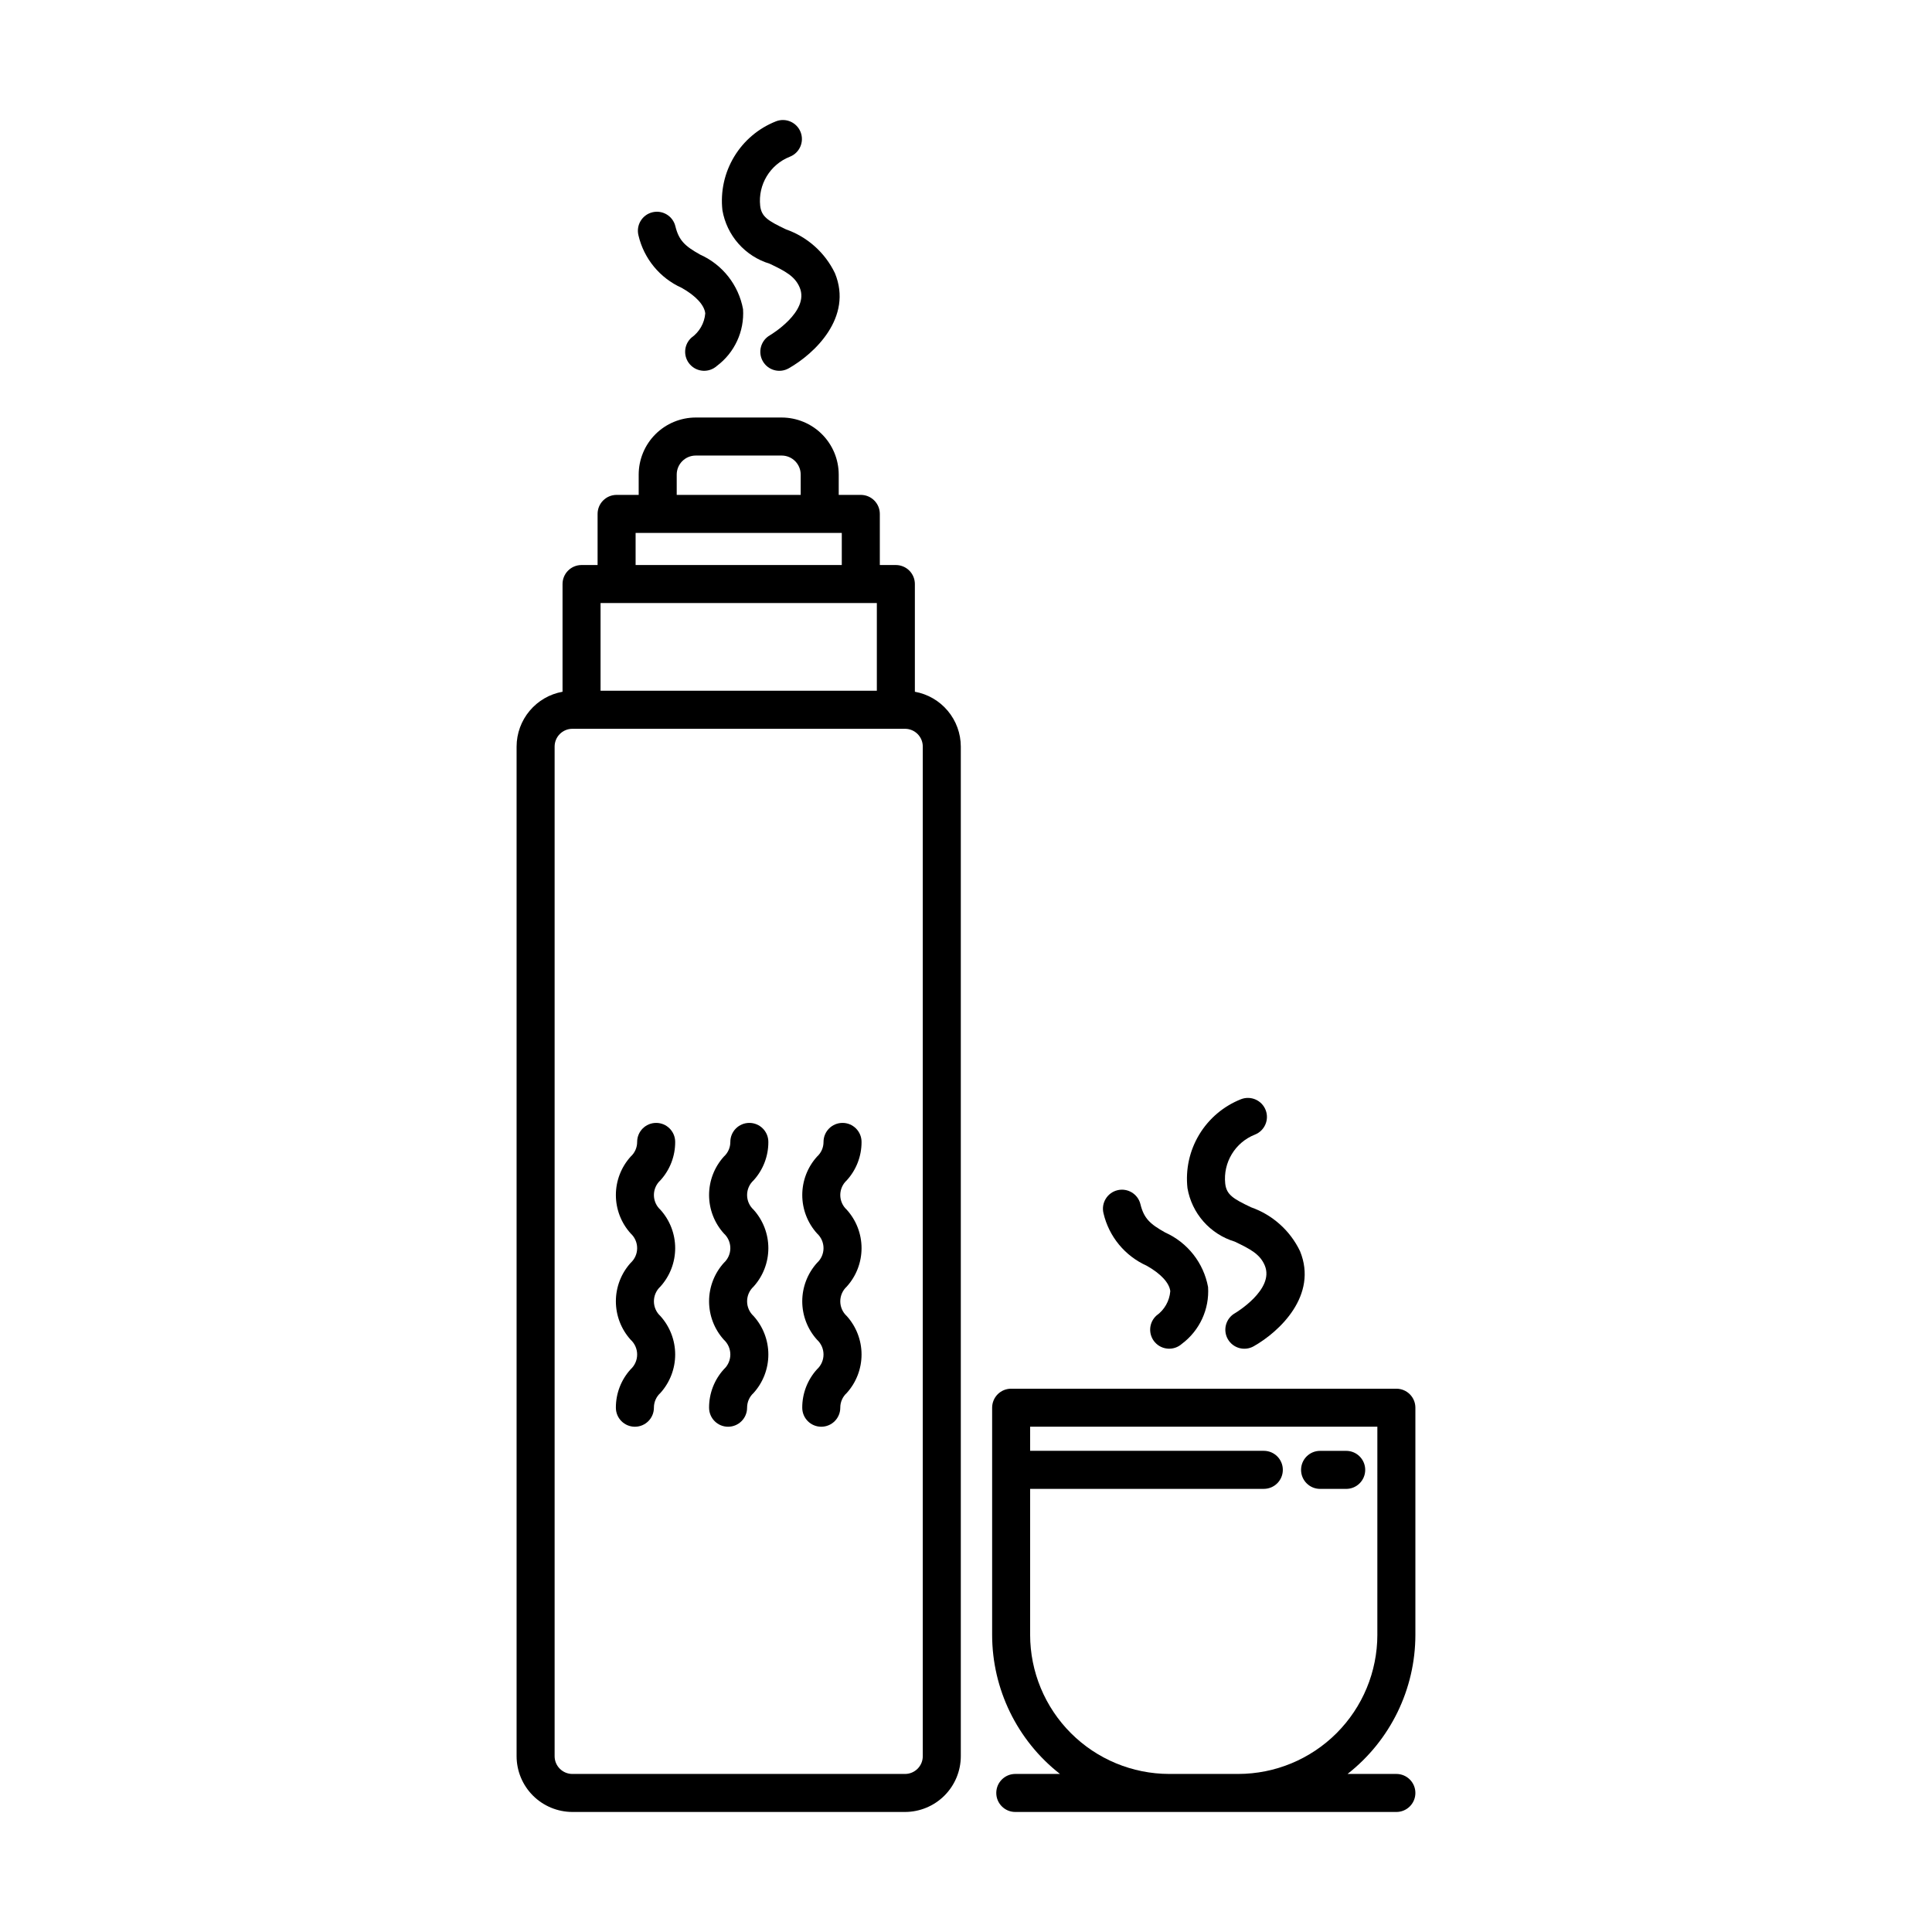 <?xml version="1.0" encoding="UTF-8"?>
<!-- Uploaded to: ICON Repo, www.svgrepo.com, Generator: ICON Repo Mixer Tools -->
<svg fill="#000000" width="800px" height="800px" version="1.1" viewBox="144 144 512 512" xmlns="http://www.w3.org/2000/svg">
 <g>
  <path d="m386.45 327.32v-28.547c0-1.336-0.531-2.617-1.477-3.562-0.941-0.941-2.227-1.473-3.562-1.473h-4.25v-13.547c0-2.781-2.254-5.039-5.039-5.039h-5.852v-5.387c-0.008-4.008-1.602-7.852-4.434-10.684-2.832-2.832-6.676-4.426-10.684-4.434h-22.777c-4.008 0.008-7.852 1.602-10.684 4.434-2.832 2.832-4.426 6.676-4.434 10.684v5.387h-5.852c-2.785 0-5.039 2.258-5.039 5.039v13.543h-4.25v0.004c-2.785 0-5.039 2.254-5.039 5.035v28.547c-3.41 0.609-6.496 2.398-8.719 5.055-2.227 2.652-3.449 6.004-3.457 9.469v267.56c0.004 3.918 1.562 7.676 4.336 10.449 2.773 2.769 6.531 4.328 10.449 4.336h88.152c3.918-0.008 7.676-1.566 10.449-4.336 2.773-2.773 4.332-6.531 4.336-10.449v-267.56c-0.008-3.465-1.23-6.816-3.457-9.469-2.223-2.656-5.309-4.445-8.719-5.055zm-83.297-23.508h73.219v23.242h-73.219zm20.184-34.051v0.004c0.004-2.781 2.258-5.035 5.039-5.039h22.781-0.004c2.781 0.004 5.035 2.258 5.039 5.039v5.387h-32.855zm-10.895 15.469h54.641v8.508h-54.641zm76.105 324.18c0 2.598-2.109 4.703-4.707 4.707h-88.152c-2.598-0.004-4.707-2.109-4.707-4.707v-267.56c0-2.602 2.109-4.707 4.707-4.711h88.152c2.602 0.004 4.707 2.109 4.707 4.711z"/>
  <path d="m514.05 512.02h-102.09c-1.336 0-2.617 0.527-3.562 1.473-0.941 0.945-1.473 2.227-1.473 3.562v60.191c0.008 14.398 6.637 27.996 17.977 36.867h-11.84c-2.781 0-5.039 2.258-5.039 5.039s2.258 5.039 5.039 5.039h100.99c2.785 0 5.039-2.258 5.039-5.039s-2.254-5.039-5.039-5.039h-12.938c11.34-8.871 17.969-22.469 17.977-36.867v-60.191c0-1.336-0.531-2.617-1.477-3.562-0.945-0.945-2.227-1.473-3.562-1.473zm-5.039 65.23 0.004-0.004c-0.012 9.777-3.898 19.145-10.809 26.059-6.914 6.91-16.281 10.797-26.055 10.809h-18.289c-9.773-0.012-19.145-3.898-26.055-10.809-6.914-6.91-10.801-16.281-10.812-26.059v-38.684h61.934c2.781 0 5.035-2.258 5.035-5.039s-2.254-5.039-5.035-5.039h-61.934v-6.391h92.02z"/>
  <path d="m476.57 444.68c2.578-1.02 3.848-3.934 2.836-6.516-1.012-2.586-3.918-3.863-6.508-2.867-4.625 1.824-8.523 5.117-11.094 9.379-2.566 4.258-3.66 9.242-3.113 14.184 0.566 3.293 2.035 6.363 4.246 8.867 2.211 2.504 5.078 4.344 8.273 5.312 4.137 1.973 6.738 3.332 7.984 6.363 2.613 6.348-7.809 12.547-7.902 12.602l0.004-0.004c-1.168 0.656-2.023 1.75-2.383 3.039-0.359 1.289-0.191 2.668 0.469 3.832 0.656 1.164 1.754 2.019 3.043 2.375 1.289 0.355 2.668 0.184 3.828-0.477 6.82-3.852 17.078-13.5 12.262-25.207-2.609-5.441-7.277-9.621-12.973-11.621-4.793-2.277-6.5-3.34-6.844-6.262-0.598-5.609 2.625-10.926 7.871-13z"/>
  <path d="m446.22 463.1c-0.672-2.691-3.394-4.336-6.09-3.676-2.695 0.664-4.348 3.379-3.699 6.078 1.43 6.172 5.664 11.324 11.441 13.922 3.738 2.09 6.023 4.562 6.269 6.769h-0.004c-0.211 2.578-1.547 4.934-3.652 6.434-2.074 1.855-2.25 5.043-0.395 7.117 1.859 2.07 5.047 2.246 7.117 0.391 4.711-3.519 7.324-9.18 6.945-15.047-1.176-6.394-5.426-11.801-11.363-14.461-4.039-2.258-5.641-3.738-6.57-7.527z"/>
  <path d="m353.33 185.53c2.582-1.02 3.852-3.938 2.84-6.523-1.012-2.582-3.926-3.863-6.512-2.859-4.629 1.82-8.527 5.113-11.094 9.371-2.57 4.258-3.664 9.242-3.117 14.184 0.566 3.293 2.035 6.363 4.246 8.871 2.211 2.504 5.078 4.344 8.273 5.312 4.137 1.969 6.738 3.332 7.984 6.363 2.613 6.344-7.809 12.543-7.902 12.594h0.004c-1.164 0.66-2.019 1.75-2.375 3.039-0.359 1.289-0.191 2.664 0.469 3.828 1.367 2.422 4.441 3.277 6.863 1.906 6.82-3.856 17.078-13.5 12.262-25.207-2.609-5.441-7.277-9.621-12.973-11.621-4.793-2.281-6.5-3.34-6.844-6.262-0.598-5.609 2.625-10.93 7.875-12.996z"/>
  <path d="m322.98 203.95c-0.664-2.703-3.391-4.356-6.094-3.691-2.703 0.664-4.356 3.394-3.691 6.098 1.434 6.172 5.664 11.32 11.441 13.918 3.738 2.09 6.023 4.562 6.266 6.773-0.211 2.574-1.547 4.926-3.652 6.426-2.074 1.855-2.25 5.043-0.395 7.113 1.855 2.074 5.043 2.25 7.117 0.395 4.707-3.516 7.32-9.176 6.945-15.043-1.176-6.394-5.426-11.801-11.359-14.457-4.043-2.262-5.644-3.742-6.578-7.531z"/>
  <path d="m493.83 538.57h6.93c2.781 0 5.035-2.258 5.035-5.039s-2.254-5.039-5.035-5.039h-6.93c-2.781 0-5.035 2.258-5.035 5.039s2.254 5.039 5.035 5.039z"/>
  <path d="m347.62 446.62c0-2.781-2.254-5.039-5.035-5.039-2.785 0-5.039 2.258-5.039 5.039 0.008 1.48-0.617 2.894-1.711 3.887-2.527 2.793-3.922 6.422-3.922 10.188 0 3.762 1.395 7.394 3.922 10.188 1.09 1 1.711 2.41 1.711 3.891 0 1.48-0.621 2.891-1.711 3.891-2.523 2.797-3.922 6.426-3.922 10.191s1.395 7.398 3.918 10.191c1.094 1.008 1.715 2.426 1.715 3.91s-0.621 2.902-1.715 3.91c-2.535 2.785-3.934 6.426-3.918 10.191 0 2.785 2.254 5.039 5.035 5.039 2.785 0 5.039-2.254 5.039-5.039-0.008-1.484 0.617-2.906 1.715-3.906 2.523-2.797 3.918-6.43 3.918-10.195s-1.395-7.398-3.918-10.195c-1.09-1.004-1.715-2.418-1.715-3.898 0-1.484 0.621-2.898 1.715-3.902 2.523-2.793 3.918-6.422 3.918-10.188 0-3.766-1.395-7.394-3.918-10.191-1.094-0.996-1.715-2.41-1.715-3.887 0-1.48 0.621-2.891 1.715-3.891 2.535-2.781 3.934-6.418 3.918-10.184z"/>
  <path d="m372.32 446.62c0-2.781-2.258-5.039-5.039-5.039s-5.039 2.258-5.039 5.039c0.008 1.48-0.613 2.891-1.711 3.887-2.527 2.793-3.922 6.422-3.922 10.188 0 3.762 1.395 7.394 3.922 10.188 1.09 1 1.711 2.41 1.711 3.891 0 1.48-0.621 2.891-1.711 3.891-2.523 2.793-3.922 6.426-3.926 10.191 0 3.766 1.398 7.398 3.922 10.191 1.094 1.008 1.715 2.426 1.715 3.91s-0.621 2.902-1.715 3.91c-2.535 2.785-3.938 6.426-3.922 10.191 0 2.785 2.258 5.039 5.039 5.039 2.785 0 5.039-2.254 5.039-5.039-0.008-1.484 0.613-2.906 1.715-3.906 2.523-2.793 3.922-6.43 3.922-10.195s-1.398-7.398-3.922-10.195c-1.094-1.004-1.715-2.418-1.715-3.898 0-1.484 0.621-2.898 1.711-3.902 2.527-2.793 3.926-6.422 3.926-10.188 0-3.766-1.398-7.398-3.926-10.191-1.09-0.996-1.711-2.41-1.711-3.887 0-1.48 0.621-2.891 1.711-3.891 2.539-2.781 3.941-6.418 3.926-10.184z"/>
  <path d="m322.93 446.62c0-2.781-2.258-5.039-5.039-5.039-2.785 0-5.039 2.258-5.039 5.039 0.008 1.48-0.617 2.891-1.711 3.887-2.527 2.793-3.926 6.422-3.926 10.188 0 3.762 1.398 7.394 3.926 10.188 1.09 1 1.711 2.41 1.711 3.891 0 1.48-0.621 2.891-1.711 3.891-2.527 2.793-3.926 6.426-3.926 10.191s1.395 7.398 3.918 10.191c1.094 1.008 1.719 2.426 1.719 3.91s-0.621 2.902-1.715 3.91c-2.539 2.785-3.938 6.426-3.922 10.191 0 2.785 2.258 5.039 5.039 5.039s5.039-2.254 5.039-5.039c-0.008-1.484 0.613-2.906 1.715-3.906 2.523-2.793 3.922-6.43 3.922-10.195s-1.398-7.398-3.922-10.195c-1.094-1.004-1.715-2.418-1.715-3.898 0-1.484 0.621-2.898 1.711-3.902 2.527-2.793 3.926-6.422 3.926-10.188 0-3.766-1.398-7.398-3.926-10.191-1.09-0.996-1.711-2.41-1.711-3.887 0-1.48 0.621-2.891 1.711-3.891 2.539-2.781 3.941-6.418 3.926-10.184z"/>
 </g>
</svg>